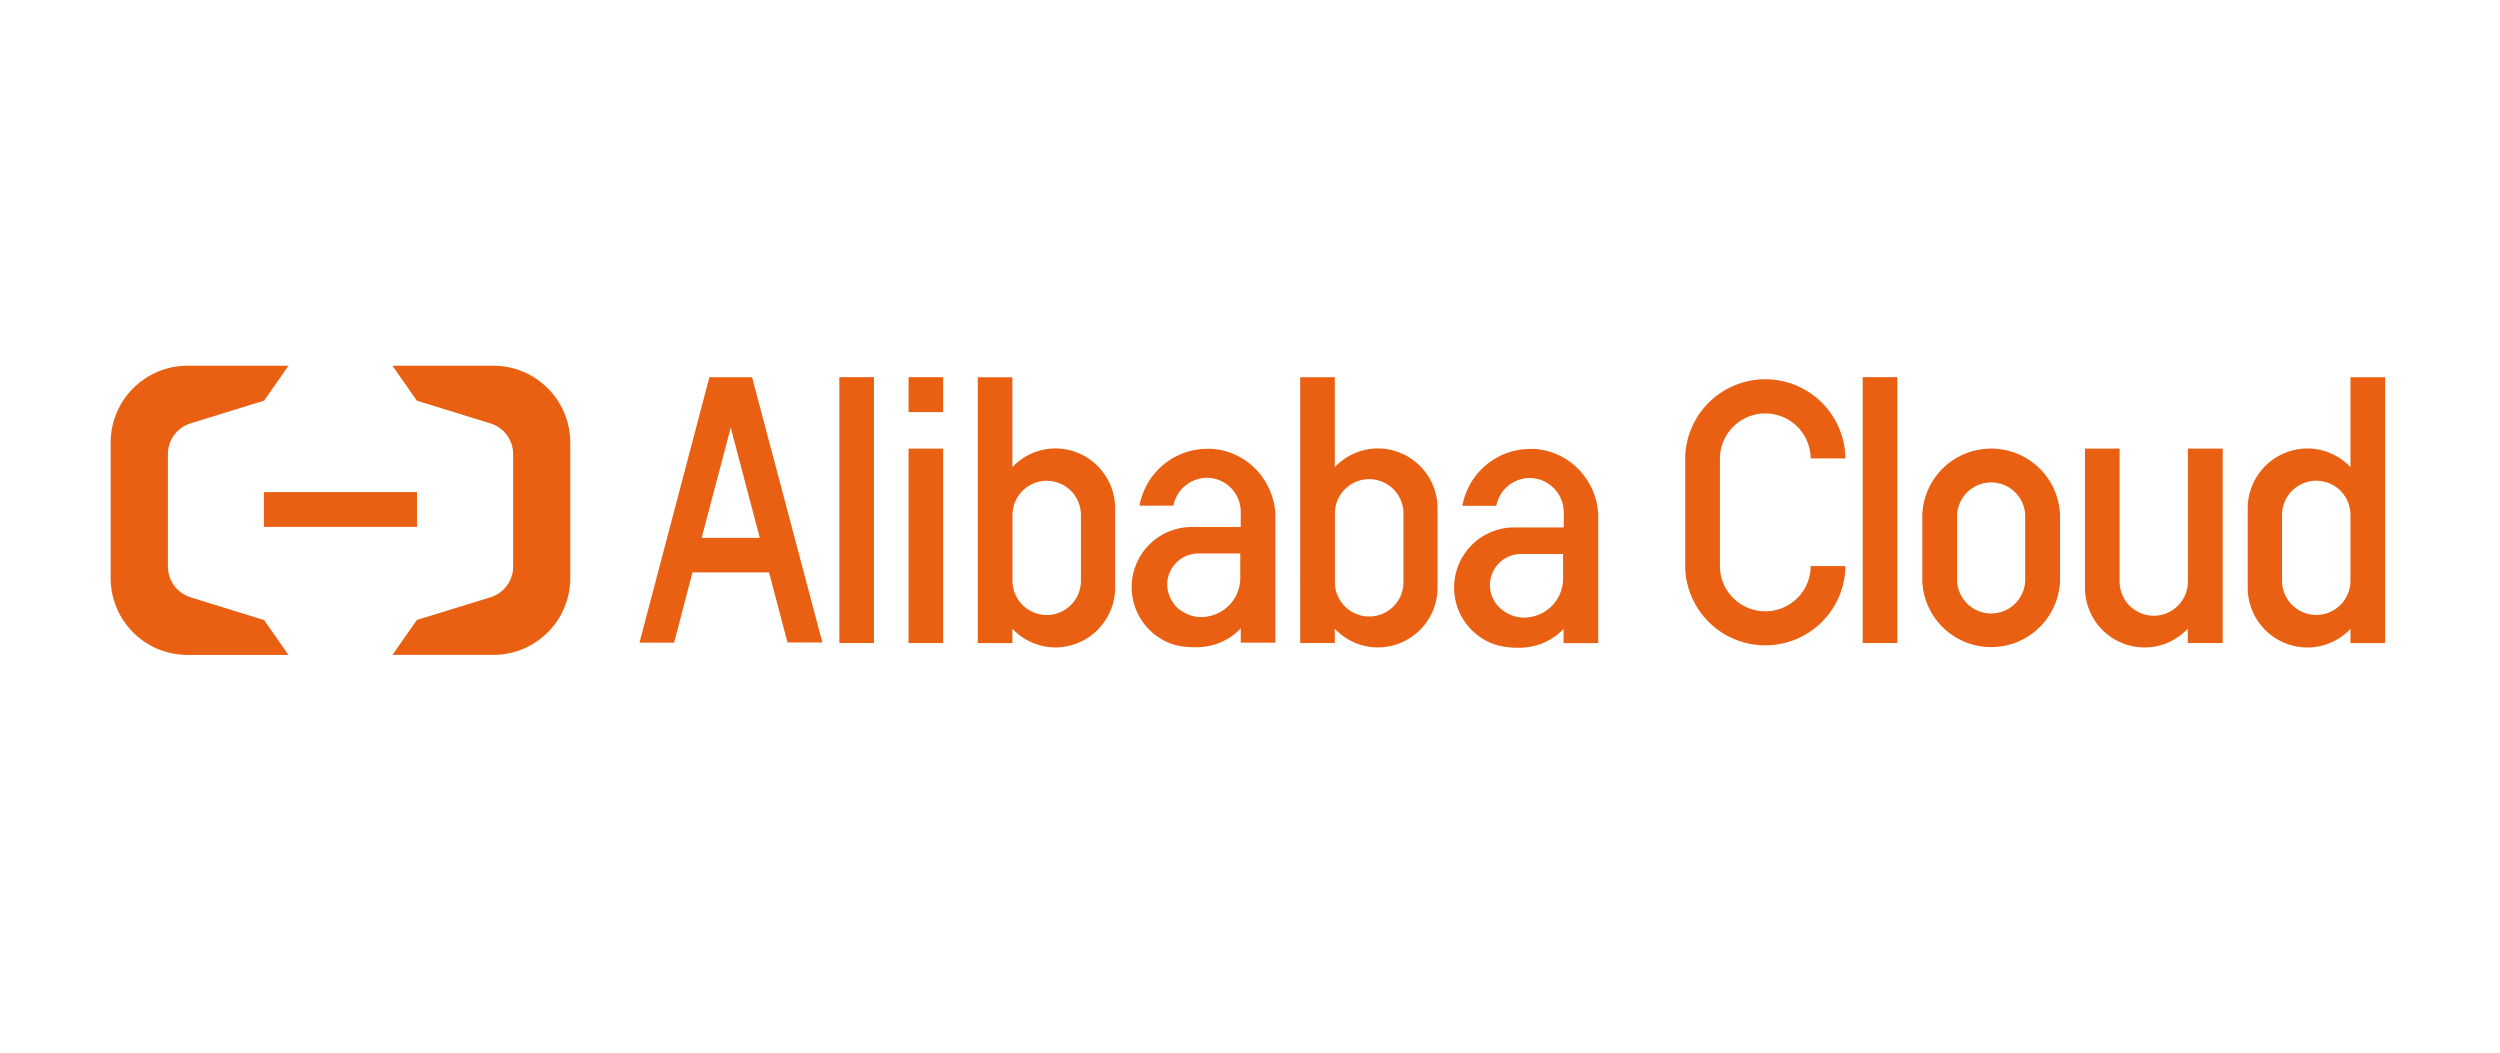 <svg id="All_Logos" data-name="All Logos" xmlns="http://www.w3.org/2000/svg" viewBox="0 0 380 160"><title>logo_alibaba-cloud</title><rect x="40.11" y="74.8" width="23.27" height="5.29" fill="#ea6012"/><path d="M75.05,55.59H59.65l3.71,5.31,11.23,3.47A4.9,4.9,0,0,1,78,69.07h0v17h0a4.9,4.9,0,0,1-3.39,4.7L63.36,94.24l-3.71,5.3h15.4A11.68,11.68,0,0,0,86.68,87.81V67.33A11.69,11.69,0,0,0,75.05,55.59Z" fill="#ea6012"/><path d="M28.46,55.59H43.85L40.14,60.9,28.91,64.37a4.9,4.9,0,0,0-3.39,4.7h0v17h0a4.9,4.9,0,0,0,3.39,4.7l11.23,3.48,3.71,5.3H28.46A11.68,11.68,0,0,1,16.82,87.81V67.33A11.69,11.69,0,0,1,28.46,55.59Z" fill="#ea6012"/><path d="M275.22,86.28a6.9,6.9,0,0,1-13.79,0V69.48a6.9,6.9,0,0,1,13.79,0v.2h5.28v-.2a12.18,12.18,0,0,0-24.35,0V86.26a12.18,12.18,0,0,0,24.35,0v-.22h-5.28Z" fill="#ea6012"/><path d="M302.65,68.19a10.46,10.46,0,0,0-10.46,10V88.44a10.48,10.48,0,0,0,20.93,0V78.14A10.46,10.46,0,0,0,302.65,68.19Zm5.18,19.65a5.18,5.18,0,1,1-10.35,0v-9.1a5.18,5.18,0,1,1,10.35,0Z" fill="#ea6012"/><rect x="283.13" y="57.33" width="5.26" height="40.41" fill="#ea6012"/><rect x="138.1" y="68.19" width="5.26" height="29.55" fill="#ea6012"/><rect x="127.58" y="57.33" width="5.26" height="40.41" fill="#ea6012"/><path d="M114.31,57.33h-6.48L97.2,97.69l0,0h5.26L105.26,87l11.63,0,2.81,10.65v0H125L114.32,57.36Zm1.18,24.43h-8.84L111.07,65Z" fill="#ea6012"/><path d="M332.56,88.4a5.19,5.19,0,1,1-10.38,0V68.19h-5.26V89.27A9.06,9.06,0,0,0,328.68,98a8.08,8.08,0,0,0,1.45-.61,9.24,9.24,0,0,0,2.18-1.59l.23-.23v2.17h5.31V68.19h-5.29Z" fill="#ea6012"/><rect x="138.1" y="57.33" width="5.26" height="5.31" fill="#ea6012"/><path d="M160.44,68.16a9,9,0,0,0-6.33,2.61l-.23.23V57.34h-5.26V97.75h5.26V95.58l.23.22a9,9,0,0,0,6.33,2.61,9.11,9.11,0,0,0,9.06-9.14v-12A9.11,9.11,0,0,0,160.44,68.16Zm3.86,10.12v10a5.2,5.2,0,1,1-10.4,0v-10a5.2,5.2,0,1,1,10.4,0Z" fill="#ea6012"/><path d="M209.45,68.16a9,9,0,0,0-6.33,2.61l-.23.22V57.33h-5.26V97.74h5.26V95.57l.23.23a9,9,0,0,0,6.33,2.61,9.11,9.11,0,0,0,9.06-9.14v-12A9.11,9.11,0,0,0,209.45,68.16Zm3.87,10.11v10a5.21,5.21,0,1,1-10.41,0v-10a5.21,5.21,0,1,1,10.41,0Z" fill="#ea6012"/><path d="M357.27,57.33V71l-.22-.22a9,9,0,0,0-6.34-2.61,9.11,9.11,0,0,0-9.06,9.14v12a9.1,9.1,0,0,0,9.06,9.11,9,9,0,0,0,6.34-2.61l.22-.23v2.17h5.27V57.33Zm0,20.94v10a5.2,5.2,0,1,1-10.4,0v-10a5.2,5.2,0,1,1,10.4,0Z" fill="#ea6012"/><path d="M193.85,78.19c0-.32,0-.66-.1-1l0-.14a10.77,10.77,0,0,0-1.8-4.43,10.26,10.26,0,0,0-7.81-4.4l-.61,0a10.47,10.47,0,0,0-6.72,2.44,10.6,10.6,0,0,0-3.61,6.2v0h5.16v0a5.21,5.21,0,0,1,5.08-4.23A5.11,5.11,0,0,1,187,74.06a5.24,5.24,0,0,1,1.59,3.56V80.1h-7.47a9.15,9.15,0,0,0-2.28,18l.13,0,.51.11.63.1.13,0a11.89,11.89,0,0,0,1.36.07,9.89,9.89,0,0,0,3.17-.46,9,9,0,0,0,3.59-2.18l.23-.22v2.17h5.26V94.18h0ZM182.1,84.13h6.42v3.74a5.94,5.94,0,0,1-4.78,5.8,5.38,5.38,0,0,1-1.17.13,5.18,5.18,0,0,1-2.66-.75,4.05,4.05,0,0,1-.67-.43,4.89,4.89,0,0,1-.82-.82l0-.07a4.67,4.67,0,0,1-1-2.85A4.73,4.73,0,0,1,182.1,84.13Z" fill="#ea6012"/><path d="M242.93,78.21c0-.32-.05-.65-.11-1l0-.15a10.65,10.65,0,0,0-1.8-4.42,10.25,10.25,0,0,0-7.81-4.4l-.61,0a10.46,10.46,0,0,0-6.72,2.44,10.63,10.63,0,0,0-3.6,6.2v0h5.15v0a5.2,5.2,0,0,1,5.08-4.22,5.11,5.11,0,0,1,3.59,1.47,5.26,5.26,0,0,1,1.59,3.56v2.48H230.2a9.14,9.14,0,0,0-2.28,18l.13,0,.5.11.63.1h.13a11.88,11.88,0,0,0,1.37.08,9.83,9.83,0,0,0,3.16-.46,9.11,9.11,0,0,0,3.6-2.18l.22-.23v2.17h5.27V94.21h0Zm-11.75,6h6.41v3.73a5.93,5.93,0,0,1-4.77,5.81,5.44,5.44,0,0,1-1.17.13,5.22,5.22,0,0,1-2.67-.75,5.16,5.16,0,0,1-.67-.44,4.77,4.77,0,0,1-.81-.81l-.06-.07a4.73,4.73,0,0,1,3.74-7.6Z" fill="#ea6012"/></svg>